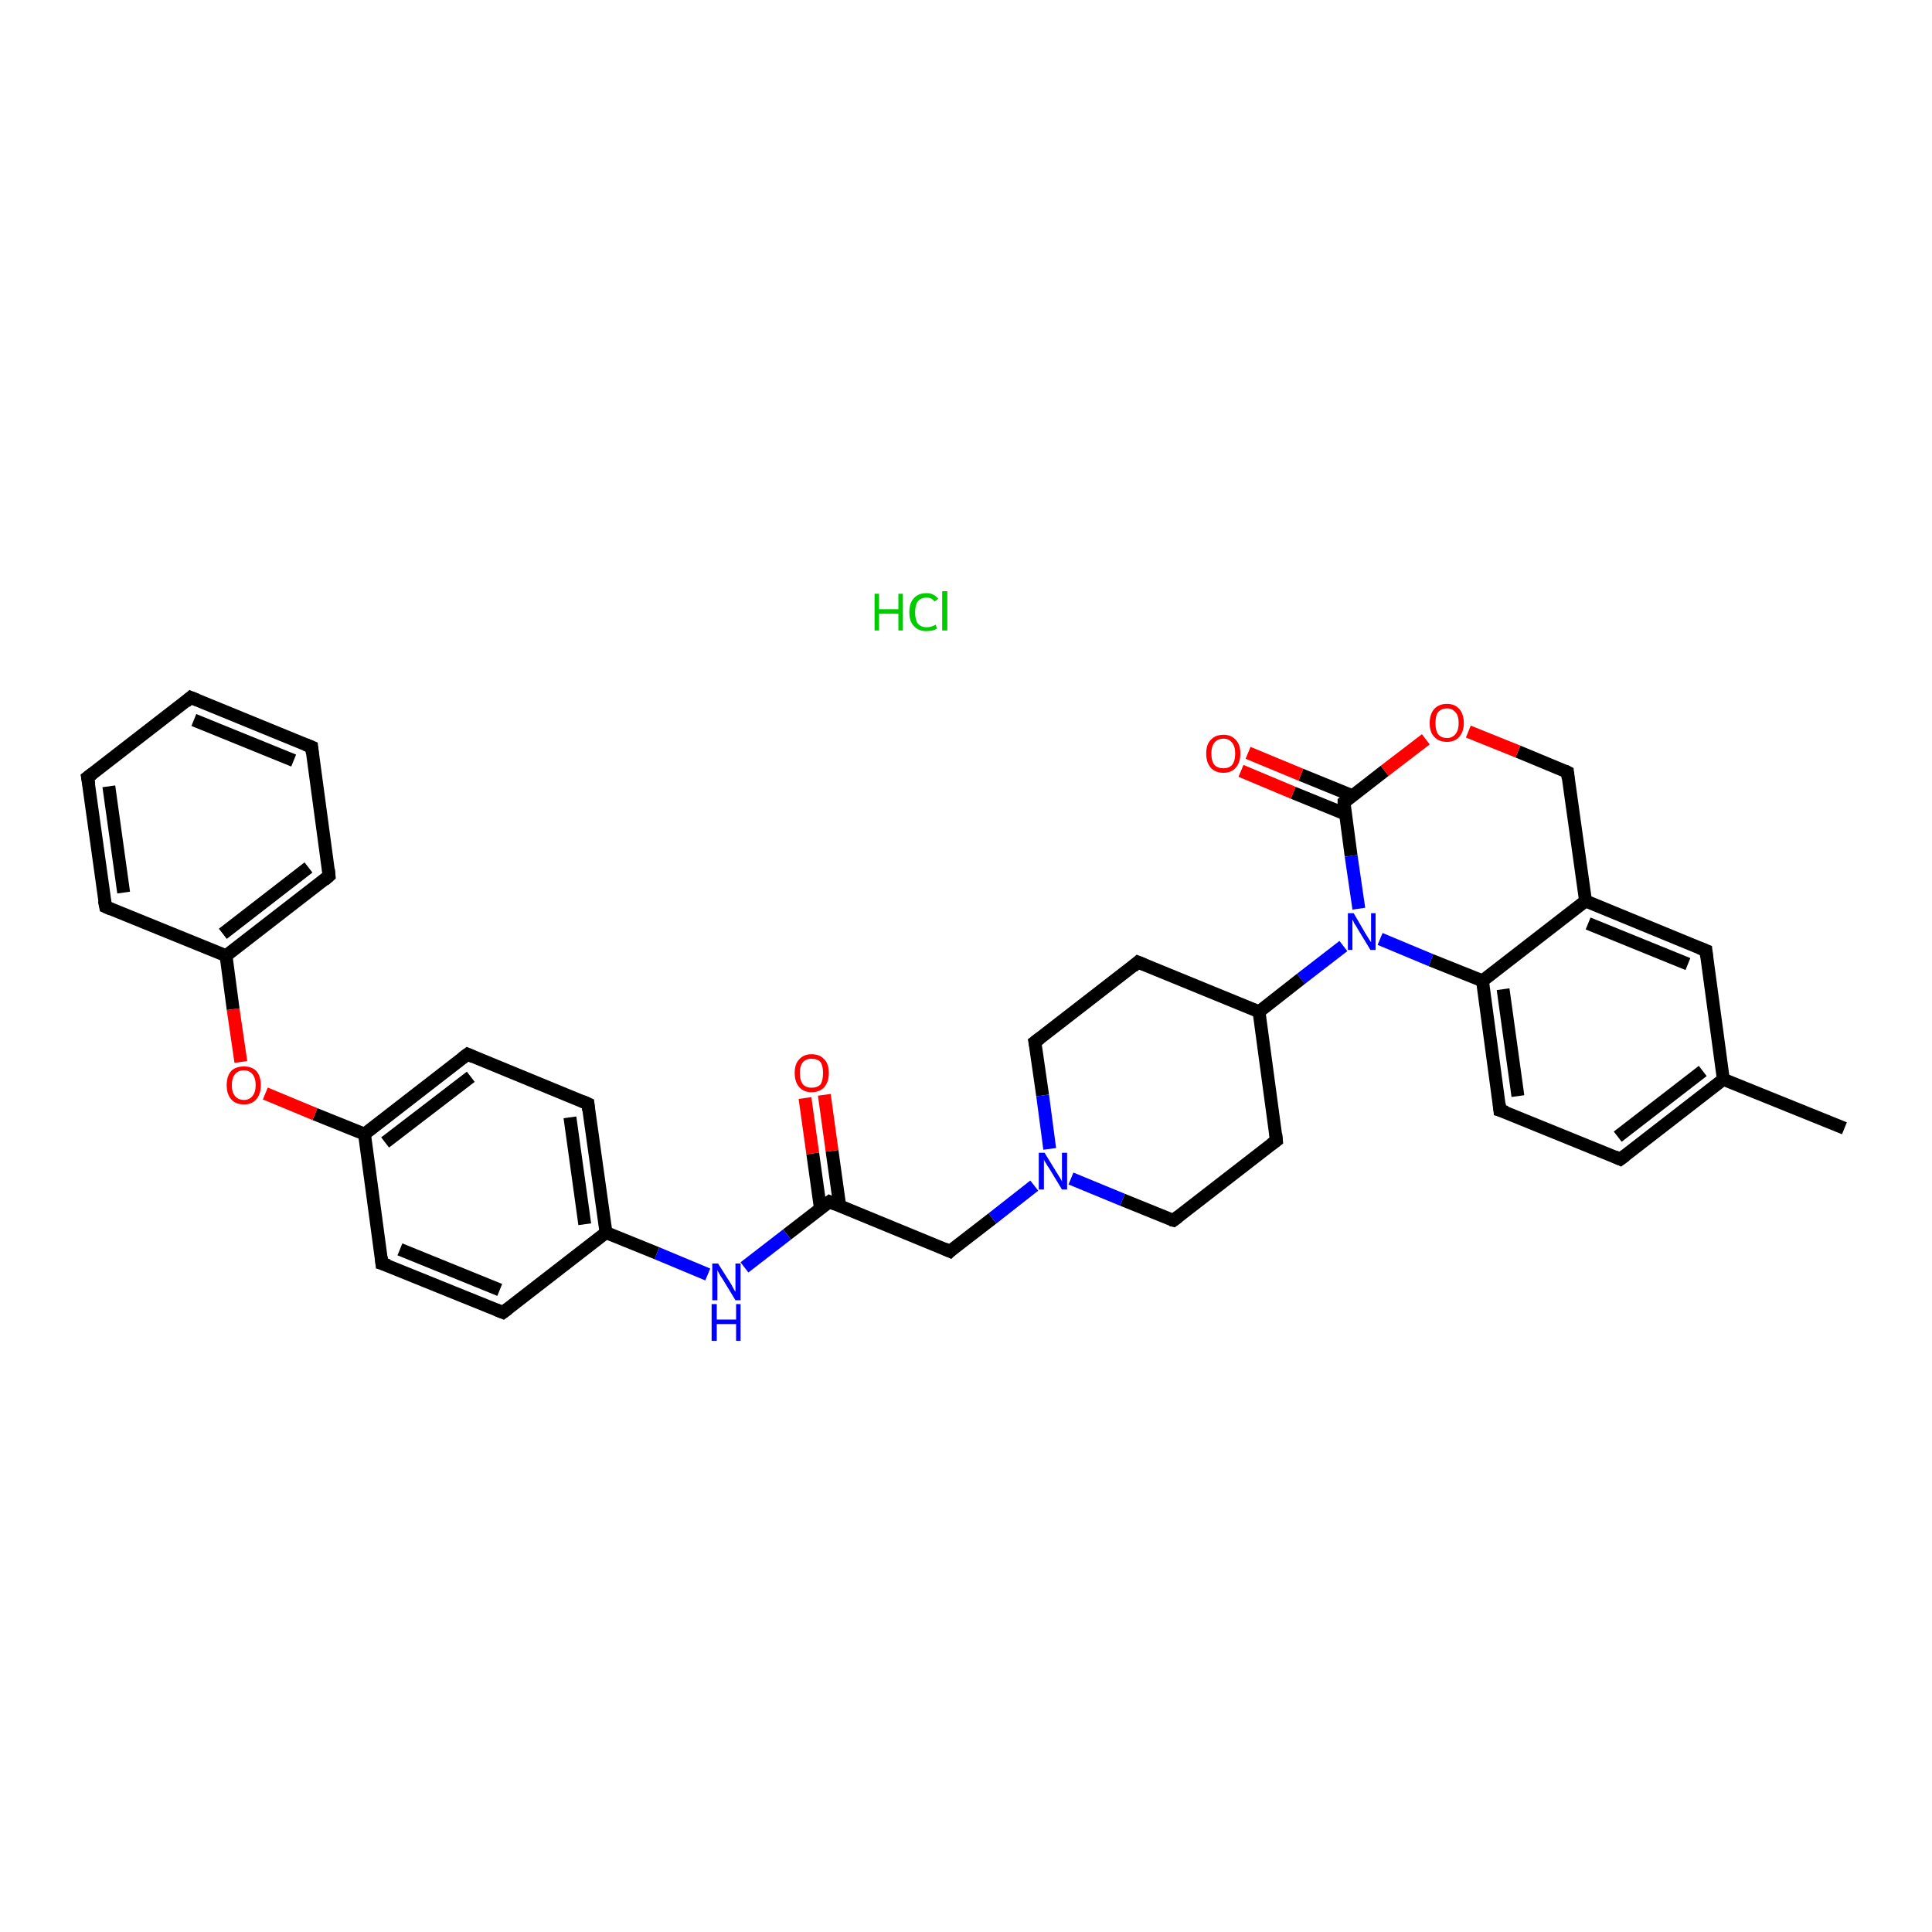 <?xml version='1.0' encoding='iso-8859-1'?>
<svg version='1.1' baseProfile='full'
              xmlns='http://www.w3.org/2000/svg'
                      xmlns:rdkit='http://www.rdkit.org/xml'
                      xmlns:xlink='http://www.w3.org/1999/xlink'
                  xml:space='preserve'
width='300px' height='300px' viewBox='0 0 300 300'>
<!-- END OF HEADER -->
<rect style='opacity:1.0;fill:#FFFFFF;stroke:none' width='300.0' height='300.0' x='0.0' y='0.0'> </rect>
<path class='bond-0 atom-0 atom-1' d='M 286.4,175.2 L 267.6,167.6' style='fill:none;fill-rule:evenodd;stroke:#000000;stroke-width:2.0px;stroke-linecap:butt;stroke-linejoin:miter;stroke-opacity:1' />
<path class='bond-1 atom-1 atom-2' d='M 267.6,167.6 L 251.6,180.0' style='fill:none;fill-rule:evenodd;stroke:#000000;stroke-width:2.0px;stroke-linecap:butt;stroke-linejoin:miter;stroke-opacity:1' />
<path class='bond-1 atom-1 atom-2' d='M 264.4,166.3 L 251.2,176.5' style='fill:none;fill-rule:evenodd;stroke:#000000;stroke-width:2.0px;stroke-linecap:butt;stroke-linejoin:miter;stroke-opacity:1' />
<path class='bond-2 atom-2 atom-3' d='M 251.6,180.0 L 232.9,172.4' style='fill:none;fill-rule:evenodd;stroke:#000000;stroke-width:2.0px;stroke-linecap:butt;stroke-linejoin:miter;stroke-opacity:1' />
<path class='bond-3 atom-3 atom-4' d='M 232.9,172.4 L 230.2,152.3' style='fill:none;fill-rule:evenodd;stroke:#000000;stroke-width:2.0px;stroke-linecap:butt;stroke-linejoin:miter;stroke-opacity:1' />
<path class='bond-3 atom-3 atom-4' d='M 235.7,170.2 L 233.4,153.6' style='fill:none;fill-rule:evenodd;stroke:#000000;stroke-width:2.0px;stroke-linecap:butt;stroke-linejoin:miter;stroke-opacity:1' />
<path class='bond-4 atom-4 atom-5' d='M 230.2,152.3 L 246.2,139.9' style='fill:none;fill-rule:evenodd;stroke:#000000;stroke-width:2.0px;stroke-linecap:butt;stroke-linejoin:miter;stroke-opacity:1' />
<path class='bond-5 atom-5 atom-6' d='M 246.2,139.9 L 264.9,147.6' style='fill:none;fill-rule:evenodd;stroke:#000000;stroke-width:2.0px;stroke-linecap:butt;stroke-linejoin:miter;stroke-opacity:1' />
<path class='bond-5 atom-5 atom-6' d='M 246.6,143.4 L 262.1,149.7' style='fill:none;fill-rule:evenodd;stroke:#000000;stroke-width:2.0px;stroke-linecap:butt;stroke-linejoin:miter;stroke-opacity:1' />
<path class='bond-6 atom-5 atom-7' d='M 246.2,139.9 L 243.4,119.9' style='fill:none;fill-rule:evenodd;stroke:#000000;stroke-width:2.0px;stroke-linecap:butt;stroke-linejoin:miter;stroke-opacity:1' />
<path class='bond-7 atom-7 atom-8' d='M 243.4,119.9 L 235.7,116.7' style='fill:none;fill-rule:evenodd;stroke:#000000;stroke-width:2.0px;stroke-linecap:butt;stroke-linejoin:miter;stroke-opacity:1' />
<path class='bond-7 atom-7 atom-8' d='M 235.7,116.7 L 228.0,113.6' style='fill:none;fill-rule:evenodd;stroke:#FF0000;stroke-width:2.0px;stroke-linecap:butt;stroke-linejoin:miter;stroke-opacity:1' />
<path class='bond-8 atom-8 atom-9' d='M 221.4,114.8 L 215.0,119.7' style='fill:none;fill-rule:evenodd;stroke:#FF0000;stroke-width:2.0px;stroke-linecap:butt;stroke-linejoin:miter;stroke-opacity:1' />
<path class='bond-8 atom-8 atom-9' d='M 215.0,119.7 L 208.7,124.6' style='fill:none;fill-rule:evenodd;stroke:#000000;stroke-width:2.0px;stroke-linecap:butt;stroke-linejoin:miter;stroke-opacity:1' />
<path class='bond-9 atom-9 atom-10' d='M 210.1,123.6 L 202.0,120.3' style='fill:none;fill-rule:evenodd;stroke:#000000;stroke-width:2.0px;stroke-linecap:butt;stroke-linejoin:miter;stroke-opacity:1' />
<path class='bond-9 atom-9 atom-10' d='M 202.0,120.3 L 193.8,116.9' style='fill:none;fill-rule:evenodd;stroke:#FF0000;stroke-width:2.0px;stroke-linecap:butt;stroke-linejoin:miter;stroke-opacity:1' />
<path class='bond-9 atom-9 atom-10' d='M 208.9,126.4 L 200.8,123.1' style='fill:none;fill-rule:evenodd;stroke:#000000;stroke-width:2.0px;stroke-linecap:butt;stroke-linejoin:miter;stroke-opacity:1' />
<path class='bond-9 atom-9 atom-10' d='M 200.8,123.1 L 192.7,119.7' style='fill:none;fill-rule:evenodd;stroke:#FF0000;stroke-width:2.0px;stroke-linecap:butt;stroke-linejoin:miter;stroke-opacity:1' />
<path class='bond-10 atom-9 atom-11' d='M 208.7,124.6 L 209.8,132.9' style='fill:none;fill-rule:evenodd;stroke:#000000;stroke-width:2.0px;stroke-linecap:butt;stroke-linejoin:miter;stroke-opacity:1' />
<path class='bond-10 atom-9 atom-11' d='M 209.8,132.9 L 211.0,141.1' style='fill:none;fill-rule:evenodd;stroke:#0000FF;stroke-width:2.0px;stroke-linecap:butt;stroke-linejoin:miter;stroke-opacity:1' />
<path class='bond-11 atom-11 atom-12' d='M 208.6,146.9 L 202.0,152.0' style='fill:none;fill-rule:evenodd;stroke:#0000FF;stroke-width:2.0px;stroke-linecap:butt;stroke-linejoin:miter;stroke-opacity:1' />
<path class='bond-11 atom-11 atom-12' d='M 202.0,152.0 L 195.5,157.1' style='fill:none;fill-rule:evenodd;stroke:#000000;stroke-width:2.0px;stroke-linecap:butt;stroke-linejoin:miter;stroke-opacity:1' />
<path class='bond-12 atom-12 atom-13' d='M 195.5,157.1 L 176.7,149.4' style='fill:none;fill-rule:evenodd;stroke:#000000;stroke-width:2.0px;stroke-linecap:butt;stroke-linejoin:miter;stroke-opacity:1' />
<path class='bond-13 atom-13 atom-14' d='M 176.7,149.4 L 160.7,161.8' style='fill:none;fill-rule:evenodd;stroke:#000000;stroke-width:2.0px;stroke-linecap:butt;stroke-linejoin:miter;stroke-opacity:1' />
<path class='bond-14 atom-14 atom-15' d='M 160.7,161.8 L 161.9,170.1' style='fill:none;fill-rule:evenodd;stroke:#000000;stroke-width:2.0px;stroke-linecap:butt;stroke-linejoin:miter;stroke-opacity:1' />
<path class='bond-14 atom-14 atom-15' d='M 161.9,170.1 L 163.0,178.4' style='fill:none;fill-rule:evenodd;stroke:#0000FF;stroke-width:2.0px;stroke-linecap:butt;stroke-linejoin:miter;stroke-opacity:1' />
<path class='bond-15 atom-15 atom-16' d='M 160.6,184.1 L 154.1,189.2' style='fill:none;fill-rule:evenodd;stroke:#0000FF;stroke-width:2.0px;stroke-linecap:butt;stroke-linejoin:miter;stroke-opacity:1' />
<path class='bond-15 atom-15 atom-16' d='M 154.1,189.2 L 147.5,194.3' style='fill:none;fill-rule:evenodd;stroke:#000000;stroke-width:2.0px;stroke-linecap:butt;stroke-linejoin:miter;stroke-opacity:1' />
<path class='bond-16 atom-16 atom-17' d='M 147.5,194.3 L 128.8,186.6' style='fill:none;fill-rule:evenodd;stroke:#000000;stroke-width:2.0px;stroke-linecap:butt;stroke-linejoin:miter;stroke-opacity:1' />
<path class='bond-17 atom-17 atom-18' d='M 130.4,187.3 L 129.2,178.7' style='fill:none;fill-rule:evenodd;stroke:#000000;stroke-width:2.0px;stroke-linecap:butt;stroke-linejoin:miter;stroke-opacity:1' />
<path class='bond-17 atom-17 atom-18' d='M 129.2,178.7 L 128.0,170.0' style='fill:none;fill-rule:evenodd;stroke:#FF0000;stroke-width:2.0px;stroke-linecap:butt;stroke-linejoin:miter;stroke-opacity:1' />
<path class='bond-17 atom-17 atom-18' d='M 127.4,187.7 L 126.2,179.1' style='fill:none;fill-rule:evenodd;stroke:#000000;stroke-width:2.0px;stroke-linecap:butt;stroke-linejoin:miter;stroke-opacity:1' />
<path class='bond-17 atom-17 atom-18' d='M 126.2,179.1 L 125.0,170.5' style='fill:none;fill-rule:evenodd;stroke:#FF0000;stroke-width:2.0px;stroke-linecap:butt;stroke-linejoin:miter;stroke-opacity:1' />
<path class='bond-18 atom-17 atom-19' d='M 128.8,186.6 L 122.2,191.7' style='fill:none;fill-rule:evenodd;stroke:#000000;stroke-width:2.0px;stroke-linecap:butt;stroke-linejoin:miter;stroke-opacity:1' />
<path class='bond-18 atom-17 atom-19' d='M 122.2,191.7 L 115.6,196.8' style='fill:none;fill-rule:evenodd;stroke:#0000FF;stroke-width:2.0px;stroke-linecap:butt;stroke-linejoin:miter;stroke-opacity:1' />
<path class='bond-19 atom-19 atom-20' d='M 109.9,197.9 L 102.0,194.6' style='fill:none;fill-rule:evenodd;stroke:#0000FF;stroke-width:2.0px;stroke-linecap:butt;stroke-linejoin:miter;stroke-opacity:1' />
<path class='bond-19 atom-19 atom-20' d='M 102.0,194.6 L 94.1,191.4' style='fill:none;fill-rule:evenodd;stroke:#000000;stroke-width:2.0px;stroke-linecap:butt;stroke-linejoin:miter;stroke-opacity:1' />
<path class='bond-20 atom-20 atom-21' d='M 94.1,191.4 L 91.3,171.4' style='fill:none;fill-rule:evenodd;stroke:#000000;stroke-width:2.0px;stroke-linecap:butt;stroke-linejoin:miter;stroke-opacity:1' />
<path class='bond-20 atom-20 atom-21' d='M 90.8,190.1 L 88.5,173.5' style='fill:none;fill-rule:evenodd;stroke:#000000;stroke-width:2.0px;stroke-linecap:butt;stroke-linejoin:miter;stroke-opacity:1' />
<path class='bond-21 atom-21 atom-22' d='M 91.3,171.4 L 72.6,163.7' style='fill:none;fill-rule:evenodd;stroke:#000000;stroke-width:2.0px;stroke-linecap:butt;stroke-linejoin:miter;stroke-opacity:1' />
<path class='bond-22 atom-22 atom-23' d='M 72.6,163.7 L 56.6,176.1' style='fill:none;fill-rule:evenodd;stroke:#000000;stroke-width:2.0px;stroke-linecap:butt;stroke-linejoin:miter;stroke-opacity:1' />
<path class='bond-22 atom-22 atom-23' d='M 73.1,167.2 L 59.8,177.4' style='fill:none;fill-rule:evenodd;stroke:#000000;stroke-width:2.0px;stroke-linecap:butt;stroke-linejoin:miter;stroke-opacity:1' />
<path class='bond-23 atom-23 atom-24' d='M 56.6,176.1 L 48.9,173.0' style='fill:none;fill-rule:evenodd;stroke:#000000;stroke-width:2.0px;stroke-linecap:butt;stroke-linejoin:miter;stroke-opacity:1' />
<path class='bond-23 atom-23 atom-24' d='M 48.9,173.0 L 41.2,169.8' style='fill:none;fill-rule:evenodd;stroke:#FF0000;stroke-width:2.0px;stroke-linecap:butt;stroke-linejoin:miter;stroke-opacity:1' />
<path class='bond-24 atom-24 atom-25' d='M 37.4,164.9 L 36.2,156.7' style='fill:none;fill-rule:evenodd;stroke:#FF0000;stroke-width:2.0px;stroke-linecap:butt;stroke-linejoin:miter;stroke-opacity:1' />
<path class='bond-24 atom-24 atom-25' d='M 36.2,156.7 L 35.1,148.4' style='fill:none;fill-rule:evenodd;stroke:#000000;stroke-width:2.0px;stroke-linecap:butt;stroke-linejoin:miter;stroke-opacity:1' />
<path class='bond-25 atom-25 atom-26' d='M 35.1,148.4 L 51.1,136.0' style='fill:none;fill-rule:evenodd;stroke:#000000;stroke-width:2.0px;stroke-linecap:butt;stroke-linejoin:miter;stroke-opacity:1' />
<path class='bond-25 atom-25 atom-26' d='M 34.6,145.0 L 47.9,134.7' style='fill:none;fill-rule:evenodd;stroke:#000000;stroke-width:2.0px;stroke-linecap:butt;stroke-linejoin:miter;stroke-opacity:1' />
<path class='bond-26 atom-26 atom-27' d='M 51.1,136.0 L 48.4,116.0' style='fill:none;fill-rule:evenodd;stroke:#000000;stroke-width:2.0px;stroke-linecap:butt;stroke-linejoin:miter;stroke-opacity:1' />
<path class='bond-27 atom-27 atom-28' d='M 48.4,116.0 L 29.6,108.3' style='fill:none;fill-rule:evenodd;stroke:#000000;stroke-width:2.0px;stroke-linecap:butt;stroke-linejoin:miter;stroke-opacity:1' />
<path class='bond-27 atom-27 atom-28' d='M 45.6,118.1 L 30.1,111.8' style='fill:none;fill-rule:evenodd;stroke:#000000;stroke-width:2.0px;stroke-linecap:butt;stroke-linejoin:miter;stroke-opacity:1' />
<path class='bond-28 atom-28 atom-29' d='M 29.6,108.3 L 13.6,120.7' style='fill:none;fill-rule:evenodd;stroke:#000000;stroke-width:2.0px;stroke-linecap:butt;stroke-linejoin:miter;stroke-opacity:1' />
<path class='bond-29 atom-29 atom-30' d='M 13.6,120.7 L 16.4,140.8' style='fill:none;fill-rule:evenodd;stroke:#000000;stroke-width:2.0px;stroke-linecap:butt;stroke-linejoin:miter;stroke-opacity:1' />
<path class='bond-29 atom-29 atom-30' d='M 16.9,122.1 L 19.2,138.6' style='fill:none;fill-rule:evenodd;stroke:#000000;stroke-width:2.0px;stroke-linecap:butt;stroke-linejoin:miter;stroke-opacity:1' />
<path class='bond-30 atom-23 atom-31' d='M 56.6,176.1 L 59.3,196.2' style='fill:none;fill-rule:evenodd;stroke:#000000;stroke-width:2.0px;stroke-linecap:butt;stroke-linejoin:miter;stroke-opacity:1' />
<path class='bond-31 atom-31 atom-32' d='M 59.3,196.2 L 78.1,203.8' style='fill:none;fill-rule:evenodd;stroke:#000000;stroke-width:2.0px;stroke-linecap:butt;stroke-linejoin:miter;stroke-opacity:1' />
<path class='bond-31 atom-31 atom-32' d='M 62.1,194.0 L 77.6,200.3' style='fill:none;fill-rule:evenodd;stroke:#000000;stroke-width:2.0px;stroke-linecap:butt;stroke-linejoin:miter;stroke-opacity:1' />
<path class='bond-32 atom-15 atom-33' d='M 166.3,183.0 L 174.3,186.3' style='fill:none;fill-rule:evenodd;stroke:#0000FF;stroke-width:2.0px;stroke-linecap:butt;stroke-linejoin:miter;stroke-opacity:1' />
<path class='bond-32 atom-15 atom-33' d='M 174.3,186.3 L 182.2,189.5' style='fill:none;fill-rule:evenodd;stroke:#000000;stroke-width:2.0px;stroke-linecap:butt;stroke-linejoin:miter;stroke-opacity:1' />
<path class='bond-33 atom-33 atom-34' d='M 182.2,189.5 L 198.2,177.1' style='fill:none;fill-rule:evenodd;stroke:#000000;stroke-width:2.0px;stroke-linecap:butt;stroke-linejoin:miter;stroke-opacity:1' />
<path class='bond-34 atom-6 atom-1' d='M 264.9,147.6 L 267.6,167.6' style='fill:none;fill-rule:evenodd;stroke:#000000;stroke-width:2.0px;stroke-linecap:butt;stroke-linejoin:miter;stroke-opacity:1' />
<path class='bond-35 atom-34 atom-12' d='M 198.2,177.1 L 195.5,157.1' style='fill:none;fill-rule:evenodd;stroke:#000000;stroke-width:2.0px;stroke-linecap:butt;stroke-linejoin:miter;stroke-opacity:1' />
<path class='bond-36 atom-11 atom-4' d='M 214.3,145.8 L 222.2,149.1' style='fill:none;fill-rule:evenodd;stroke:#0000FF;stroke-width:2.0px;stroke-linecap:butt;stroke-linejoin:miter;stroke-opacity:1' />
<path class='bond-36 atom-11 atom-4' d='M 222.2,149.1 L 230.2,152.3' style='fill:none;fill-rule:evenodd;stroke:#000000;stroke-width:2.0px;stroke-linecap:butt;stroke-linejoin:miter;stroke-opacity:1' />
<path class='bond-37 atom-32 atom-20' d='M 78.1,203.8 L 94.1,191.4' style='fill:none;fill-rule:evenodd;stroke:#000000;stroke-width:2.0px;stroke-linecap:butt;stroke-linejoin:miter;stroke-opacity:1' />
<path class='bond-38 atom-30 atom-25' d='M 16.4,140.8 L 35.1,148.4' style='fill:none;fill-rule:evenodd;stroke:#000000;stroke-width:2.0px;stroke-linecap:butt;stroke-linejoin:miter;stroke-opacity:1' />
<path d='M 252.4,179.4 L 251.6,180.0 L 250.7,179.6' style='fill:none;stroke:#000000;stroke-width:2.0px;stroke-linecap:butt;stroke-linejoin:miter;stroke-opacity:1;' />
<path d='M 233.9,172.7 L 232.9,172.4 L 232.8,171.4' style='fill:none;stroke:#000000;stroke-width:2.0px;stroke-linecap:butt;stroke-linejoin:miter;stroke-opacity:1;' />
<path d='M 263.9,147.2 L 264.9,147.6 L 265.0,148.6' style='fill:none;stroke:#000000;stroke-width:2.0px;stroke-linecap:butt;stroke-linejoin:miter;stroke-opacity:1;' />
<path d='M 243.5,120.9 L 243.4,119.9 L 243.0,119.7' style='fill:none;stroke:#000000;stroke-width:2.0px;stroke-linecap:butt;stroke-linejoin:miter;stroke-opacity:1;' />
<path d='M 209.0,124.4 L 208.7,124.6 L 208.7,125.1' style='fill:none;stroke:#000000;stroke-width:2.0px;stroke-linecap:butt;stroke-linejoin:miter;stroke-opacity:1;' />
<path d='M 177.7,149.8 L 176.7,149.4 L 175.9,150.1' style='fill:none;stroke:#000000;stroke-width:2.0px;stroke-linecap:butt;stroke-linejoin:miter;stroke-opacity:1;' />
<path d='M 161.5,161.2 L 160.7,161.8 L 160.8,162.3' style='fill:none;stroke:#000000;stroke-width:2.0px;stroke-linecap:butt;stroke-linejoin:miter;stroke-opacity:1;' />
<path d='M 147.8,194.0 L 147.5,194.3 L 146.6,193.9' style='fill:none;stroke:#000000;stroke-width:2.0px;stroke-linecap:butt;stroke-linejoin:miter;stroke-opacity:1;' />
<path d='M 129.7,187.0 L 128.8,186.6 L 128.4,186.9' style='fill:none;stroke:#000000;stroke-width:2.0px;stroke-linecap:butt;stroke-linejoin:miter;stroke-opacity:1;' />
<path d='M 91.4,172.4 L 91.3,171.4 L 90.4,171.0' style='fill:none;stroke:#000000;stroke-width:2.0px;stroke-linecap:butt;stroke-linejoin:miter;stroke-opacity:1;' />
<path d='M 73.5,164.1 L 72.6,163.7 L 71.8,164.3' style='fill:none;stroke:#000000;stroke-width:2.0px;stroke-linecap:butt;stroke-linejoin:miter;stroke-opacity:1;' />
<path d='M 50.3,136.7 L 51.1,136.0 L 51.0,135.0' style='fill:none;stroke:#000000;stroke-width:2.0px;stroke-linecap:butt;stroke-linejoin:miter;stroke-opacity:1;' />
<path d='M 48.5,117.0 L 48.4,116.0 L 47.4,115.6' style='fill:none;stroke:#000000;stroke-width:2.0px;stroke-linecap:butt;stroke-linejoin:miter;stroke-opacity:1;' />
<path d='M 30.6,108.7 L 29.6,108.3 L 28.8,109.0' style='fill:none;stroke:#000000;stroke-width:2.0px;stroke-linecap:butt;stroke-linejoin:miter;stroke-opacity:1;' />
<path d='M 14.4,120.1 L 13.6,120.7 L 13.8,121.8' style='fill:none;stroke:#000000;stroke-width:2.0px;stroke-linecap:butt;stroke-linejoin:miter;stroke-opacity:1;' />
<path d='M 16.2,139.8 L 16.4,140.8 L 17.3,141.2' style='fill:none;stroke:#000000;stroke-width:2.0px;stroke-linecap:butt;stroke-linejoin:miter;stroke-opacity:1;' />
<path d='M 59.2,195.2 L 59.3,196.2 L 60.3,196.5' style='fill:none;stroke:#000000;stroke-width:2.0px;stroke-linecap:butt;stroke-linejoin:miter;stroke-opacity:1;' />
<path d='M 77.1,203.4 L 78.1,203.8 L 78.9,203.2' style='fill:none;stroke:#000000;stroke-width:2.0px;stroke-linecap:butt;stroke-linejoin:miter;stroke-opacity:1;' />
<path d='M 181.8,189.4 L 182.2,189.5 L 183.0,188.9' style='fill:none;stroke:#000000;stroke-width:2.0px;stroke-linecap:butt;stroke-linejoin:miter;stroke-opacity:1;' />
<path d='M 197.4,177.7 L 198.2,177.1 L 198.1,176.1' style='fill:none;stroke:#000000;stroke-width:2.0px;stroke-linecap:butt;stroke-linejoin:miter;stroke-opacity:1;' />
<path class='atom-8' d='M 222.0 112.3
Q 222.0 110.9, 222.7 110.1
Q 223.4 109.3, 224.7 109.3
Q 225.9 109.3, 226.6 110.1
Q 227.3 110.9, 227.3 112.3
Q 227.3 113.6, 226.6 114.4
Q 225.9 115.2, 224.7 115.2
Q 223.4 115.2, 222.7 114.4
Q 222.0 113.7, 222.0 112.3
M 224.7 114.6
Q 225.5 114.6, 226.0 114.0
Q 226.5 113.4, 226.5 112.3
Q 226.5 111.1, 226.0 110.6
Q 225.5 110.0, 224.7 110.0
Q 223.8 110.0, 223.3 110.6
Q 222.9 111.1, 222.9 112.3
Q 222.9 113.4, 223.3 114.0
Q 223.8 114.6, 224.7 114.6
' fill='#FF0000'/>
<path class='atom-10' d='M 187.3 117.0
Q 187.3 115.6, 188.0 114.9
Q 188.7 114.1, 190.0 114.1
Q 191.2 114.1, 191.9 114.9
Q 192.6 115.6, 192.6 117.0
Q 192.6 118.4, 191.9 119.2
Q 191.2 120.0, 190.0 120.0
Q 188.7 120.0, 188.0 119.2
Q 187.3 118.4, 187.3 117.0
M 190.0 119.3
Q 190.8 119.3, 191.3 118.8
Q 191.8 118.2, 191.8 117.0
Q 191.8 115.9, 191.3 115.3
Q 190.8 114.7, 190.0 114.7
Q 189.1 114.7, 188.6 115.3
Q 188.1 115.9, 188.1 117.0
Q 188.1 118.2, 188.6 118.8
Q 189.1 119.3, 190.0 119.3
' fill='#FF0000'/>
<path class='atom-11' d='M 210.2 141.8
L 212.0 144.9
Q 212.2 145.2, 212.5 145.7
Q 212.8 146.2, 212.9 146.3
L 212.9 141.8
L 213.6 141.8
L 213.6 147.5
L 212.8 147.5
L 210.8 144.2
Q 210.6 143.8, 210.3 143.4
Q 210.1 142.9, 210.0 142.8
L 210.0 147.5
L 209.3 147.5
L 209.3 141.8
L 210.2 141.8
' fill='#0000FF'/>
<path class='atom-15' d='M 162.2 179.0
L 164.1 182.1
Q 164.3 182.4, 164.6 182.9
Q 164.9 183.4, 164.9 183.5
L 164.9 179.0
L 165.7 179.0
L 165.7 184.7
L 164.9 184.7
L 162.9 181.4
Q 162.6 181.0, 162.4 180.6
Q 162.1 180.2, 162.1 180.0
L 162.1 184.7
L 161.3 184.7
L 161.3 179.0
L 162.2 179.0
' fill='#0000FF'/>
<path class='atom-18' d='M 123.4 166.6
Q 123.4 165.2, 124.1 164.5
Q 124.8 163.7, 126.0 163.7
Q 127.3 163.7, 128.0 164.5
Q 128.7 165.2, 128.7 166.6
Q 128.7 168.0, 128.0 168.8
Q 127.3 169.6, 126.0 169.6
Q 124.8 169.6, 124.1 168.8
Q 123.4 168.0, 123.4 166.6
M 126.0 168.9
Q 126.9 168.9, 127.4 168.4
Q 127.8 167.8, 127.8 166.6
Q 127.8 165.5, 127.4 164.9
Q 126.9 164.4, 126.0 164.4
Q 125.2 164.4, 124.7 164.9
Q 124.2 165.5, 124.2 166.6
Q 124.2 167.8, 124.7 168.4
Q 125.2 168.9, 126.0 168.9
' fill='#FF0000'/>
<path class='atom-19' d='M 111.5 196.2
L 113.4 199.2
Q 113.6 199.5, 113.9 200.1
Q 114.2 200.6, 114.2 200.6
L 114.2 196.2
L 115.0 196.2
L 115.0 201.9
L 114.2 201.9
L 112.2 198.6
Q 111.9 198.2, 111.7 197.8
Q 111.4 197.3, 111.4 197.2
L 111.4 201.9
L 110.6 201.9
L 110.6 196.2
L 111.5 196.2
' fill='#0000FF'/>
<path class='atom-19' d='M 110.5 202.5
L 111.3 202.5
L 111.3 204.9
L 114.3 204.9
L 114.3 202.5
L 115.0 202.5
L 115.0 208.2
L 114.3 208.2
L 114.3 205.6
L 111.3 205.6
L 111.3 208.2
L 110.5 208.2
L 110.5 202.5
' fill='#0000FF'/>
<path class='atom-24' d='M 35.2 168.5
Q 35.2 167.1, 35.9 166.3
Q 36.6 165.6, 37.9 165.6
Q 39.1 165.6, 39.8 166.3
Q 40.5 167.1, 40.5 168.5
Q 40.5 169.9, 39.8 170.7
Q 39.1 171.5, 37.9 171.5
Q 36.6 171.5, 35.9 170.7
Q 35.2 169.9, 35.2 168.5
M 37.9 170.8
Q 38.7 170.8, 39.2 170.2
Q 39.7 169.6, 39.7 168.5
Q 39.7 167.4, 39.2 166.8
Q 38.7 166.2, 37.9 166.2
Q 37.0 166.2, 36.5 166.8
Q 36.0 167.4, 36.0 168.5
Q 36.0 169.6, 36.5 170.2
Q 37.0 170.8, 37.9 170.8
' fill='#FF0000'/>
<path class='atom-35' d='M 135.8 92.2
L 136.5 92.2
L 136.5 94.6
L 139.5 94.6
L 139.5 92.2
L 140.2 92.2
L 140.2 97.9
L 139.5 97.9
L 139.5 95.3
L 136.5 95.3
L 136.5 97.9
L 135.8 97.9
L 135.8 92.2
' fill='#00CC00'/>
<path class='atom-35' d='M 141.2 95.1
Q 141.2 93.6, 141.9 92.9
Q 142.6 92.1, 143.9 92.1
Q 145.0 92.1, 145.7 93.0
L 145.1 93.4
Q 144.7 92.8, 143.9 92.8
Q 143.0 92.8, 142.5 93.4
Q 142.1 94.0, 142.1 95.1
Q 142.1 96.2, 142.5 96.8
Q 143.0 97.4, 143.9 97.4
Q 144.6 97.4, 145.3 97.0
L 145.5 97.6
Q 145.2 97.8, 144.8 97.9
Q 144.3 98.0, 143.8 98.0
Q 142.6 98.0, 141.9 97.2
Q 141.2 96.5, 141.2 95.1
' fill='#00CC00'/>
<path class='atom-35' d='M 146.3 91.8
L 147.1 91.8
L 147.1 97.9
L 146.3 97.9
L 146.3 91.8
' fill='#00CC00'/>
</svg>
